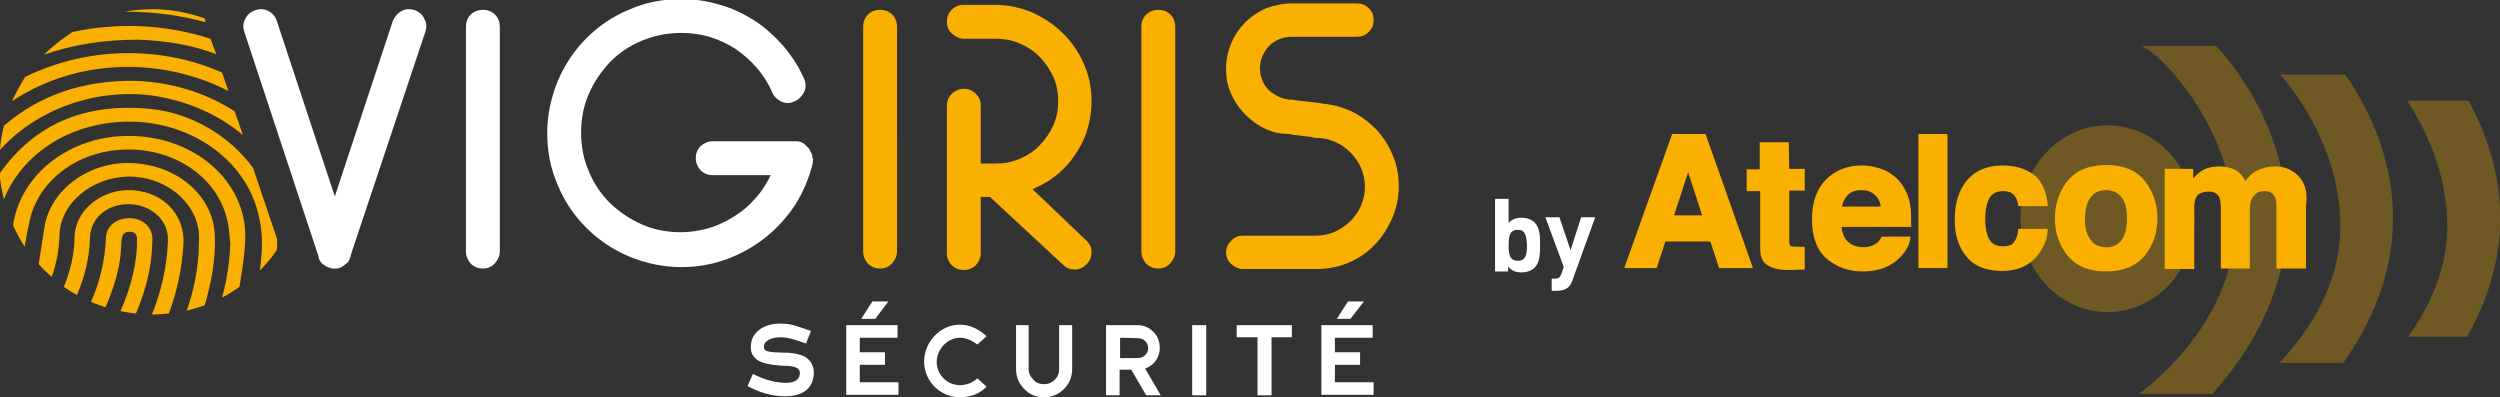 <?xml version="1.0" encoding="utf-8"?>
<!-- Generator: Adobe Illustrator 24.0.2, SVG Export Plug-In . SVG Version: 6.00 Build 0)  -->
<svg version="1.1" id="Calque_1" xmlns="http://www.w3.org/2000/svg" xmlns:xlink="http://www.w3.org/1999/xlink" x="0px" y="0px"
	 viewBox="0 0 516.7 82.1" style="enable-background:new 0 0 516.7 82.1;" xml:space="preserve">
<rect x="0" y="0" width="516.7" height="82.1" fill="#333333" stroke="none"/>
<style type="text/css">
	.st0{fill:#FFFFFF;}
	.st1{fill:#F9B000;}
	.st2{opacity:0.3;fill:#F9B000;enable-background:new    ;}
</style>
<g>
	<g>
		<g>
			<g>
				<path class="st0" d="M166.6,71c-2-0.7-3.7-1.3-5.3-1.3c-0.9,0-1.9,0.2-2.7,0.7c-0.4,0.3-0.7,0.6-0.7,1.2c0,0.3,0,0.5,0.1,0.6
					c0.2,0.2,0.4,0.4,0.7,0.4c1.1,0.3,2.1,0.2,3.2,0.3h1c1.2,0.1,2.4,0.3,3.4,0.8c1.2,0.7,2,1.9,1.9,3.7c-0.3,3.3-2.8,4.5-5.9,4.5
					c-2.9,0-5.3-0.8-7.8-2.1l1.1-2.5c2.1,1,4.1,1.7,6.3,1.8c0.6,0.1,1.2,0,1.8-0.1c0.7-0.2,1.5-0.6,1.6-1.7c0.1-0.6-0.2-1-0.5-1.2
					c-0.5-0.3-1.2-0.4-2-0.5h-0.9c-0.9-0.1-1.8-0.1-2.7-0.3c-1.2-0.2-2.5-0.5-3.3-1.5c-0.6-0.6-0.8-1.5-0.7-2.5
					c0.1-1.6,1-2.7,2.1-3.4c1.3-0.8,2.9-1.1,4.3-1c0.9,0,1.7,0.1,2.7,0.4s1.9,0.6,3.3,1.1L166.6,71z"/>
			</g>
			<g>
				<path class="st0" d="M185.5,67.2v2.6h-7.8v3h5.2v2.6h-5.2V79h8v2.6h-8h-2.8V67.2H185.5z M180.9,65.9H178l2.3-3.6h3.3L180.9,65.9
					z"/>
			</g>
			<g>
				<path class="st0" d="M203.9,79.9c-1.4,1.5-3.3,2.2-5.5,2.2c-4.1,0-7.4-3.3-7.4-7.4c0-4,3.3-7.6,7.4-7.6c2.1,0,4,1,5.5,2.4
					l-1.9,1.7c-1-0.7-2.1-1.4-3.6-1.4c-2.6,0-4.8,2.4-4.8,5s2.1,4.8,4.8,4.8c1.4,0,2.6-0.5,3.6-1.4L203.9,79.9z"/>
			</g>
			<g>
				<path class="st0" d="M221.6,76.3c0,1.7-0.7,3.1-1.7,4.1c-1.1,1.1-2.5,1.7-4.1,1.7c-1.7,0-3.1-0.6-4.1-1.7
					c-1.1-1.1-1.7-2.5-1.7-4.1v-9.1h2.6v9.1c0,0.9,0.4,1.6,1,2.2c0.5,0.6,1.3,0.9,2.2,0.9c0.8,0,1.6-0.3,2.2-0.9
					c0.6-0.6,0.9-1.3,0.9-2.2v-9.1h2.7L221.6,76.3L221.6,76.3z"/>
			</g>
			<g>
				<path class="st0" d="M228.6,67.2h2.8h3.7c1.3,0,2.4,0.5,3.3,1.4c0.8,0.8,1.3,1.9,1.3,3.3c0,1.3-0.5,2.4-1.3,3.2
					c-0.5,0.5-1.1,0.8-1.7,1.1l3.2,5.5h-3l-3.1-5.3h-2.4v5.3h-2.8v-5.3v-2.5v-4.2V67.2z M231.5,69.8V74h3.7c0.5,0,1.1-0.2,1.5-0.6
					s0.6-0.9,0.6-1.4c0-0.6-0.2-1.1-0.6-1.5c-0.4-0.4-0.9-0.6-1.5-0.6L231.5,69.8L231.5,69.8z"/>
			</g>
			<g>
				<path class="st0" d="M246.4,67.2h2.9v14.5h-2.9V67.2z"/>
			</g>
			<g>
				<path class="st0" d="M267,67.2v2.5h-4.2v12h-2.9v-12h-4.3v-2.5h4.3h2.9H267z"/>
			</g>
			<g>
				<path class="st0" d="M283.7,67.2v2.6h-7.8v3h5.2v2.6h-5.2V79h8v2.6h-8h-2.8V67.2H283.7z M279.1,65.9h-2.8l2.3-3.6h3.3
					L279.1,65.9z"/>
			</g>
		</g>
		<g>
			<g>
				<path class="st1" d="M27.2,33.7c-8.7-0.4-16.8,5.5-18,13.2C8.8,49.5,8.4,52,8,54.6c0.8,0.9,1.7,1.8,2.7,2.6
					c1-2.8,1.5-5.7,1.6-8.7c0.2-6.5,6.7-11.9,14.2-12c7.5-0.1,14,5.1,14.6,11.6c0.1,0.9,0,1.8,0,2.7c-0.1,4.6-1,9.1-2.5,13.4
					c1.3-0.3,2.5-0.7,3.7-1.1c1.4-4.7,2.3-9.6,2.1-14.5C44.1,40.6,36.8,34.1,27.2,33.7"/>
			</g>
			<g>
				<path class="st1" d="M26.7,28.1C14.5,28,4.2,36,2.7,46.6c0.7,1.5,1.5,3,2.4,4.4c0.3-1.9,0.7-3.8,1.1-5.7
					C8.3,36.6,17,30.7,27,30.9c10.1,0.2,18.4,6.4,20.1,15.2c0.3,1.4,0.3,2.8,0.5,4.1c-0.1,3.8-0.7,7.6-1.7,11.3
					c1.2-0.6,2.4-1.4,3.6-2.2c0.5-3.3,1.1-6.6,1.2-10C51,37.5,40.2,28.1,26.7,28.1"/>
			</g>
			<g>
				<path class="st1" d="M42.5,4.6c-5-1.4-10.3-2.1-15.9-2.2c-0.3,0-0.6,0-0.9,0c1.9-0.3,3.8-0.5,5.8-0.5c3.8,0,7.4,0.7,10.8,1.9
					L42.5,4.6z"/>
			</g>
			<g>
				<path class="st1" d="M44.7,11.2c-5-1.9-10.4-2.8-16.1-3c-7.5,0-13.8,1.1-19.5,3.1C10.9,9.5,12.9,8,15,6.6C24.5,4.6,34,5,43.5,8
					L44.7,11.2z"/>
			</g>
			<g>
				<path class="st1" d="M27,45.1c-2.8-0.1-5,1.5-5.1,4c-0.2,4.6-1.2,9.1-3.1,13.3c1,0.4,2,0.8,3,1.1c1.4-3.2,2.5-6.5,3-9.9
					c0.2-1.2,0.2-2.4,0.3-3.7c0.1-1,0.2-2,1.7-2s1.6,1.1,1.5,2.1c0,0.3,0,0.6,0,1.2c-0.3,4.5-1.5,8.8-3.4,13.1
					c1.1,0.2,2.1,0.4,3.2,0.5c1.6-3.8,2.8-7.8,3.2-11.9c0.1-1.2,0.2-2.4,0.2-3.5C31.5,47,29.6,45.2,27,45.1"/>
			</g>
			<g>
				<path class="st1" d="M26.2,39.3c-5.8,0.2-10.7,4.5-10.8,9.7c0,3.6-0.9,7-2.2,10.3c0.9,0.6,1.8,1.2,2.7,1.7
					c1.6-3.8,2.6-7.7,2.7-11.9c0.1-4,3.5-6.9,7.9-6.9s8,2.9,8.2,6.9c0,0.4,0,0.7,0,0.8c-0.2,5.4-1.4,10.4-3.3,15.1l0,0
					c1.2,0,2.3-0.1,3.5-0.2c1.7-4.6,2.7-9.3,3-14.1C38.4,44.1,33.2,39.1,26.2,39.3"/>
			</g>
			<g>
				<path class="st1" d="M47.2,18.8c-13.4-6.9-31-7-44.7,2.1c0.8-1.8,1.7-3.4,2.7-5C18,9.6,33.3,9.4,45.9,15L47.2,18.8z"/>
			</g>
			<g>
				<path class="st1" d="M50.2,27.9c-4.9-4.1-11.2-7-18.4-8.1C19.9,18.1,7.5,22.6,0,31c0.1-1.7,0.4-3.4,0.8-5
					c7.2-6.2,15.9-9.2,25.9-9.3c8,0,15.6,2.3,21.8,6.3l0,0L50.2,27.9z"/>
			</g>
			<g>
				<path class="st1" d="M57.3,49.5L57.3,49.5c0,0.8,0,1.5-0.1,2.2c-1,1.5-2.2,2.9-3.5,4.2c0.5-3.6,0.7-7.2-0.1-10.8
					c-2.8-13.8-17.9-22.5-33.4-19.3c-9.6,2-16.5,8.1-19.4,15.4c-0.4-1.7-0.7-3.4-0.9-5.2c0,0,0,0,0-0.1C7.1,25.7,17.4,21.2,31,22.5
					c8.5,0.8,16.5,5.6,21.3,12.2L57.3,49.5z"/>
			</g>
		</g>
		<g>
			<path class="st0" d="M85.7,2.1c-0.9-0.3-1.9-0.3-2.7,0.2c-0.8,0.4-1.4,1.1-1.8,2l-12,36.3l-12-36.3c-0.3-0.9-0.9-1.6-1.7-2
				c-0.9-0.5-1.8-0.5-2.7-0.2S51.1,3,50.7,3.9c-0.5,0.9-0.5,1.8-0.2,2.7l15.3,46.3c0,0.2,0.1,0.3,0.1,0.5l0.1,0.3l0.1,0.1
				c0.1,0.2,0.2,0.4,0.3,0.5l0.2,0.2c0.1,0.1,0.2,0.2,0.3,0.2c0.2,0.2,0.4,0.3,0.6,0.4c0,0,0.1,0,0.2,0.1s0.2,0.1,0.4,0.1
				c0,0,0,0,0.1,0c0,0,0,0-0.1,0c0.1,0,0.1,0.1,0.2,0.1c0.2,0.1,0.4,0.1,0.6,0.1h0.6c0.2,0,0.4,0,0.5-0.1c0.2,0,0.4-0.1,0.6-0.2
				c0,0,0.1,0,0.1-0.1c0.2-0.1,0.4-0.2,0.6-0.4c0.1-0.1,0.2-0.2,0.4-0.3l0.2-0.2c0.1-0.1,0.2-0.3,0.3-0.5c0,0,0,0,0-0.1
				c0,0,0.1-0.1,0.1-0.2l0.1-0.3c0.1-0.1,0.1-0.3,0.1-0.4L87.9,6.6c0.3-0.9,0.3-1.9-0.2-2.7C87.3,3,86.6,2.4,85.7,2.1z M68.1,55.3
				L68.1,55.3c-0.1,0-0.2-0.1-0.3-0.1l0,0C67.9,55.2,68,55.3,68.1,55.3s0.2,0,0.4,0C68.3,55.3,68.2,55.3,68.1,55.3z"/>
			<path class="st0" d="M97.3,3c-0.7,0.7-1,1.6-1,2.5V52c0,1,0.4,1.8,1,2.5c0.7,0.7,1.6,1,2.5,1c1,0,1.9-0.4,2.5-1.1l0,0
				c0.6-0.7,1-1.5,1-2.5V5.5c0-0.9-0.3-1.8-1-2.5C101,1.7,98.7,1.7,97.3,3z"/>
			<path class="st0" d="M167.9,32.5c0-0.2,0-0.4-0.1-0.6c0-0.1-0.1-0.3-0.2-0.4c-0.1-0.1-0.1-0.2-0.2-0.4c0,0,0,0,0-0.1
				c-0.1-0.2-0.2-0.3-0.4-0.5l-0.3-0.3c-0.1-0.1-0.2-0.1-0.2-0.2c-0.1-0.1-0.2-0.1-0.2-0.2l0,0c-0.1-0.1-0.2-0.1-0.3-0.2
				s-0.2-0.1-0.4-0.2c-0.1,0-0.2-0.1-0.3-0.1c-0.2-0.1-0.5-0.1-0.7-0.1h-17.3c-1,0-1.8,0.4-2.5,1c-0.7,0.7-1,1.6-1,2.5
				c0,1,0.4,1.8,1,2.5c0.7,0.7,1.6,1,2.5,1h12c-0.6,1.2-1.3,2.4-2.1,3.5c-1.3,1.7-2.8,3.2-4.5,4.4s-3.6,2.2-5.7,2.9
				c-4.7,1.5-10,1.3-14.3-0.6c-2.5-1.1-4.7-2.6-6.6-4.4c-1.9-1.9-3.4-4.1-4.4-6.6c-1.1-2.5-1.6-5.2-1.6-8s0.5-5.5,1.6-8
				s2.6-4.7,4.4-6.6c1.9-1.9,4.1-3.4,6.6-4.4c4.3-1.8,9.3-2.1,13.9-0.8c1.9,0.6,3.7,1.4,5.4,2.5c1.6,1.1,3.1,2.4,4.4,3.9
				c1.3,1.5,2.4,3.2,3.2,5.1c0.4,0.9,1.1,1.5,1.9,1.9c0.9,0.4,1.9,0.4,2.8-0.1c0.9-0.4,1.5-1.1,1.9-1.9c0.4-0.9,0.4-1.9,0-2.7
				c-1.1-2.5-2.6-4.8-4.3-6.8c-1.8-2-3.7-3.8-5.9-5.2s-4.6-2.6-7.2-3.3c-2.6-0.8-5.3-1.2-8-1.2c-3.8,0-7.4,0.7-10.8,2.2
				c-3.4,1.4-6.3,3.4-8.8,5.9s-4.5,5.5-5.9,8.8c-1.4,3.4-2.2,7-2.2,10.8s0.7,7.4,2.2,10.8c1.4,3.4,3.4,6.3,5.9,8.8s5.5,4.5,8.8,5.9
				c3.4,1.4,7,2.2,10.8,2.2c3.2,0,6.3-0.5,9.3-1.6s5.7-2.6,8.2-4.6s4.5-4.3,6.2-6.9c1.6-2.6,2.8-5.5,3.5-8.5c0-0.1,0-0.2,0-0.3
				c0-0.2,0.1-0.3,0.1-0.5C168,32.9,167.9,32.7,167.9,32.5z M166.4,34.8c0.6,0,1.2-0.4,1.4-1C167.6,34.4,167,34.8,166.4,34.8z"/>
		</g>
		<g>
			<path class="st1" d="M179.4,3c-0.7,0.7-1,1.6-1,2.5V52c0,1,0.4,1.8,1,2.5c0.7,0.7,1.6,1,2.5,1c1,0,1.9-0.4,2.5-1.1l0,0
				c0.6-0.7,1-1.5,1-2.5V5.5c0-0.9-0.3-1.8-1-2.5C183.1,1.7,180.7,1.7,179.4,3z"/>
			<path class="st1" d="M213.4,39.1c1.1-0.5,2.2-1,3.3-1.7c1.8-1.2,3.4-2.6,4.7-4.3s2.4-3.6,3.1-5.6c0.7-2.1,1.1-4.3,1.1-6.6
				c0-2.7-0.5-5.3-1.6-7.7c-1-2.4-2.5-4.5-4.3-6.3s-3.9-3.2-6.3-4.3c-2.4-1-5-1.6-7.7-1.6h-6.6c-0.9,0-1.8,0.4-2.4,1
				c-0.7,0.7-1,1.5-1,2.5s0.4,1.9,1.1,2.5c0.7,0.6,1.5,1,2.4,1h6.6c1.7,0,3.4,0.3,5,1c1.6,0.7,3,1.6,4.1,2.8
				c1.2,1.2,2.1,2.6,2.8,4.1s1,3.2,1,5s-0.3,3.4-1,5c-0.7,1.5-1.6,2.9-2.8,4.1c-1.1,1.2-2.5,2.1-4.1,2.8s-3.3,1-5,1h-3.1v-12
				c0-0.9-0.3-1.7-1-2.4c-1.3-1.4-3.6-1.4-5,0c-0.7,0.7-1,1.5-1,2.5v30.5c0,0.9,0.4,1.8,1,2.4c1.4,1.4,3.7,1.3,5,0
				c0.6-0.7,1-1.5,1-2.4V40.7h1.9l0.1,0.1l15,13.9c0.7,0.7,1.5,1,2.4,1c1,0,1.8-0.4,2.5-1.1c0.7-0.7,1-1.6,1-2.5
				c0-1-0.4-1.8-1.2-2.5L213.4,39.1z"/>
			<path class="st1" d="M236.9,3c-0.7,0.7-1,1.6-1,2.5V52c0,1,0.4,1.8,1,2.5c0.7,0.7,1.6,1,2.5,1c1,0,1.9-0.4,2.5-1.1l0,0
				c0.6-0.7,1-1.5,1-2.5V5.5c0-0.9-0.3-1.8-1-2.5C240.6,1.7,238.3,1.7,236.9,3z"/>
			<path class="st1" d="M287.8,32c-0.8-2-2-3.8-3.4-5.3c-1.5-1.5-3.2-2.8-5.1-3.7c-1.9-0.9-3.9-1.4-6.1-1.6c-0.1,0-0.2-0.1-0.4-0.1
				l0,0l-5.2-0.6l0,0c-0.2-0.1-0.4-0.1-0.6-0.1c-0.9,0-1.7-0.2-2.5-0.5c-0.8-0.4-1.5-0.8-2.2-1.4c-0.6-0.6-1.1-1.3-1.4-2.1
				c-0.3-0.8-0.5-1.6-0.5-2.5s0.2-1.7,0.5-2.5c0.4-0.8,0.8-1.5,1.4-2.1s1.3-1.1,2.1-1.4c0.8-0.3,1.6-0.5,2.5-0.5h13.5
				c1,0,1.8-0.3,2.5-1s1-1.5,1-2.5c0-0.9-0.3-1.8-1-2.4c-0.7-0.7-1.5-1-2.5-1H267c-1.8,0-3.6,0.4-5.3,1c-1.6,0.7-3.1,1.7-4.3,2.9
				c-1.2,1.2-2.2,2.6-2.9,4.3c-0.7,1.6-1.1,3.4-1.1,5.3c0,1.8,0.3,3.5,1,5.1s1.7,3.1,3,4.4s2.7,2.3,4.3,3c1.5,0.7,3.1,1,4.8,1
				c0.1,0,0.2,0,0.3,0.1l4.1,0.5c0.1,0,0.3,0.1,0.4,0.1c0.2,0,0.4,0.1,0.7,0.1c1.4,0,2.7,0.3,3.9,0.8c1.2,0.5,2.3,1.3,3.2,2.2
				c0.9,0.9,1.7,2,2.2,3.2s0.8,2.5,0.8,3.9s-0.3,2.7-0.8,3.9s-1.3,2.3-2.2,3.2c-0.9,0.9-2,1.6-3.2,2.2c-1.2,0.5-2.5,0.8-4,0.8h-15
				c-0.9,0-1.7,0.3-2.4,1s-1.1,1.5-1.1,2.5c0,0.9,0.4,1.8,1.1,2.4c0.7,0.6,1.5,1,2.4,1H272c2.3,0,4.6-0.4,6.7-1.3
				c2.1-0.9,3.9-2.1,5.4-3.7c1.5-1.5,2.7-3.4,3.6-5.4c0.9-2.1,1.4-4.3,1.4-6.6C289.1,36.2,288.7,34,287.8,32z"/>
		</g>
	</g>
	<g>
		<path class="st1" d="M345.6,27.7l-9.9,27.7h6.7l1.8-5.5h9.3l1.8,5.5h7l-9.8-27.7H345.6z M351.8,44.5H346l2.9-8.9L351.8,44.5z"/>
		<path class="st1" d="M369.7,29.4h-6V35H361v4.5h2.8v11.9c0,1.3,0.3,2.4,1,3c0.9,0.9,2.5,1.4,4.7,1.4c0.2,0,0.4,0,0.6,0l2.9-0.1V51
			h-0.4c-0.2,0-0.3,0-0.5,0s-0.3,0-0.5,0c-1.4,0-1.6-0.2-1.6-0.2s-0.2-0.2-0.2-1.2V39.4h3.2v-4.5h-3.2L369.7,29.4L369.7,29.4z"/>
		<path class="st1" d="M393.2,38.3c-0.9-1.4-2.2-2.4-3.6-3.1c-1.4-0.6-3.1-1-4.8-1c-3,0-5.5,1-7.4,2.9s-2.9,4.7-2.9,8.2
			c0,3.8,1.1,6.6,3.2,8.3s4.5,2.5,7.3,2.5c3.3,0,5.9-1,7.8-3c1.2-1.3,1.9-2.6,2-3.8l0.1-0.4h-6l-0.1,0.2c-0.3,0.5-0.6,1-1,1.2
			c-0.7,0.5-1.6,0.8-2.6,0.8s-1.9-0.2-2.7-0.7c-1.1-0.7-1.7-1.8-1.9-3.5H395v-0.4c0-1.7,0-3.1-0.2-4C394.6,40.9,394,39.5,393.2,38.3
			z M380.7,42.7c0.2-1,0.6-1.8,1.2-2.4c0.7-0.7,1.6-1,2.8-1c1.1,0,2.1,0.3,2.8,1c0.7,0.6,1.1,1.4,1.2,2.4H380.7z"/>
		<rect x="396.5" y="27.7" class="st1" width="6" height="27.7"/>
		<ellipse class="st2" cx="435.6" cy="45.2" rx="18" ry="19.3"/>
		<g>
			<path class="st1" d="M414,39.5c1.1,0,1.9,0.3,2.4,1c0.4,0.5,0.6,1.2,0.7,1.8v0.3h6.1v-0.4c-0.3-2.9-1.3-5-3-6.2s-3.8-1.8-6.4-1.8
				c-3,0-5.5,1-7.2,3s-2.6,4.7-2.6,8.2c0,3.1,0.8,5.7,2.4,7.6c1.6,2,4.1,3,7.4,3s5.9-1.2,7.6-3.6c1.1-1.5,1.7-3,1.8-4.7v-0.4h-6.1
				v0.4c-0.1,1-0.4,1.8-0.9,2.4c-0.4,0.6-1.2,0.8-2.3,0.8c-1.6,0-2.6-0.7-3.1-2.2c-0.3-0.8-0.5-2-0.5-3.4c0-1.5,0.2-2.7,0.5-3.5
				C411.3,40.2,412.4,39.5,414,39.5z"/>
		</g>
		<g>
			<path class="st1" d="M435.3,34.1c-3.5,0-6.2,1.1-8,3.3c-1.7,2.2-2.6,4.8-2.6,7.7c0,3,0.9,5.6,2.6,7.7c1.8,2.2,4.4,3.3,8,3.3
				c3.5,0,6.2-1.1,8-3.3c1.7-2.1,2.6-4.7,2.6-7.7s-0.9-5.5-2.6-7.7C441.5,35.2,438.9,34.1,435.3,34.1z M432.1,40.8
				c0.7-1,1.8-1.5,3.2-1.5c1.4,0,2.4,0.5,3.2,1.5c0.8,1,1.1,2.5,1.1,4.4s-0.4,3.4-1.1,4.4s-1.8,1.5-3.2,1.5c-1.4,0-2.5-0.5-3.2-1.5
				c-0.8-1-1.2-2.5-1.2-4.4C431,43.2,431.3,41.8,432.1,40.8z"/>
		</g>
		<path class="st2" d="M442.5,9.5H458c0,0,33.4,33.2-0.7,71.9c-15.2,0-15.2,0-15.2,0s19.5-13.7,19.7-34.3S446,10.4,442.5,9.5z"/>
		<path class="st2" d="M484.3,75h-13.2c5.6-5.9,12.5-15.7,12.6-27.9c0.1-13.6-6.7-25.1-12.4-31.7h13.4C491.9,25.7,503,48.7,484.3,75
			z"/>
		<path class="st2" d="M509.9,69.6h-12.2c4.2-5.8,8-13.5,8.1-22.5c0.1-10.4-3.9-19.6-8.3-26.3h12.7
			C516.2,31.7,521.4,49.4,509.9,69.6z"/>
		<g>
			<path class="st1" d="M476.6,39.5c-0.2-1.1-0.6-2-1.2-2.7c-0.7-0.9-1.6-1.5-2.5-1.9l0,0c-0.9-0.4-1.8-0.5-2.7-0.5
				c-1.4,0-2.6,0.3-3.8,0.9c-0.9,0.5-1.7,1.2-2.3,2.1c-0.4-0.7-0.9-1.4-1.5-1.9c-1-0.7-2.3-1.1-3.9-1.1c-1.7,0-3.1,0.4-4.2,1.3
				c-0.4,0.3-0.8,0.7-1.2,1.2v-2h-5.9v20.7h6.1V43.1c0-1,0.1-1.8,0.4-2.3c0.4-0.8,1.3-1.2,2.6-1.2c1.1,0,1.8,0.4,2.2,1.2
				c0.2,0.5,0.3,1.3,0.3,2.4v12.3h6V43.2c0-0.8,0.1-1.5,0.4-2.1c0.5-1,1.3-1.6,2.6-1.6c1.1,0,1.8,0.4,2.2,1.2c0.2,0.4,0.3,1,0.3,1.7
				v13.1h6.1v-13C476.8,41.2,476.7,40.2,476.6,39.5z"/>
		</g>
		<g>
			<path class="st0" d="M317.2,55.3c-0.6,0.6-1.6,1-2.7,1c-1.2,0-2-0.3-2.8-1.2v1H309v-15h2.8v5c0.7-0.8,1.5-1.1,2.7-1.1
				c1.1,0,2.1,0.4,2.7,1c1.1,1.1,1.1,3,1.1,4.6C318.3,52.3,318.3,54.2,317.2,55.3z M313.7,47.5c-1.7,0-1.9,1.4-1.9,3.2
				s0.2,3.2,1.9,3.2c1.7,0,1.9-1.4,1.9-3.2C315.5,48.8,315.3,47.5,313.7,47.5z"/>
			<path class="st0" d="M325,57.9c-0.2,0.6-0.5,1.1-0.8,1.4c-0.6,0.6-1.5,0.8-2.4,0.8h-1.1v-2.5h0.6c0.8,0,1.1-0.2,1.4-1l0.5-1.4
				l-3.8-10.3h2.9l2.3,6.8l2.2-6.8h2.9L325,57.9z"/>
		</g>
	</g>
</g>
</svg>
